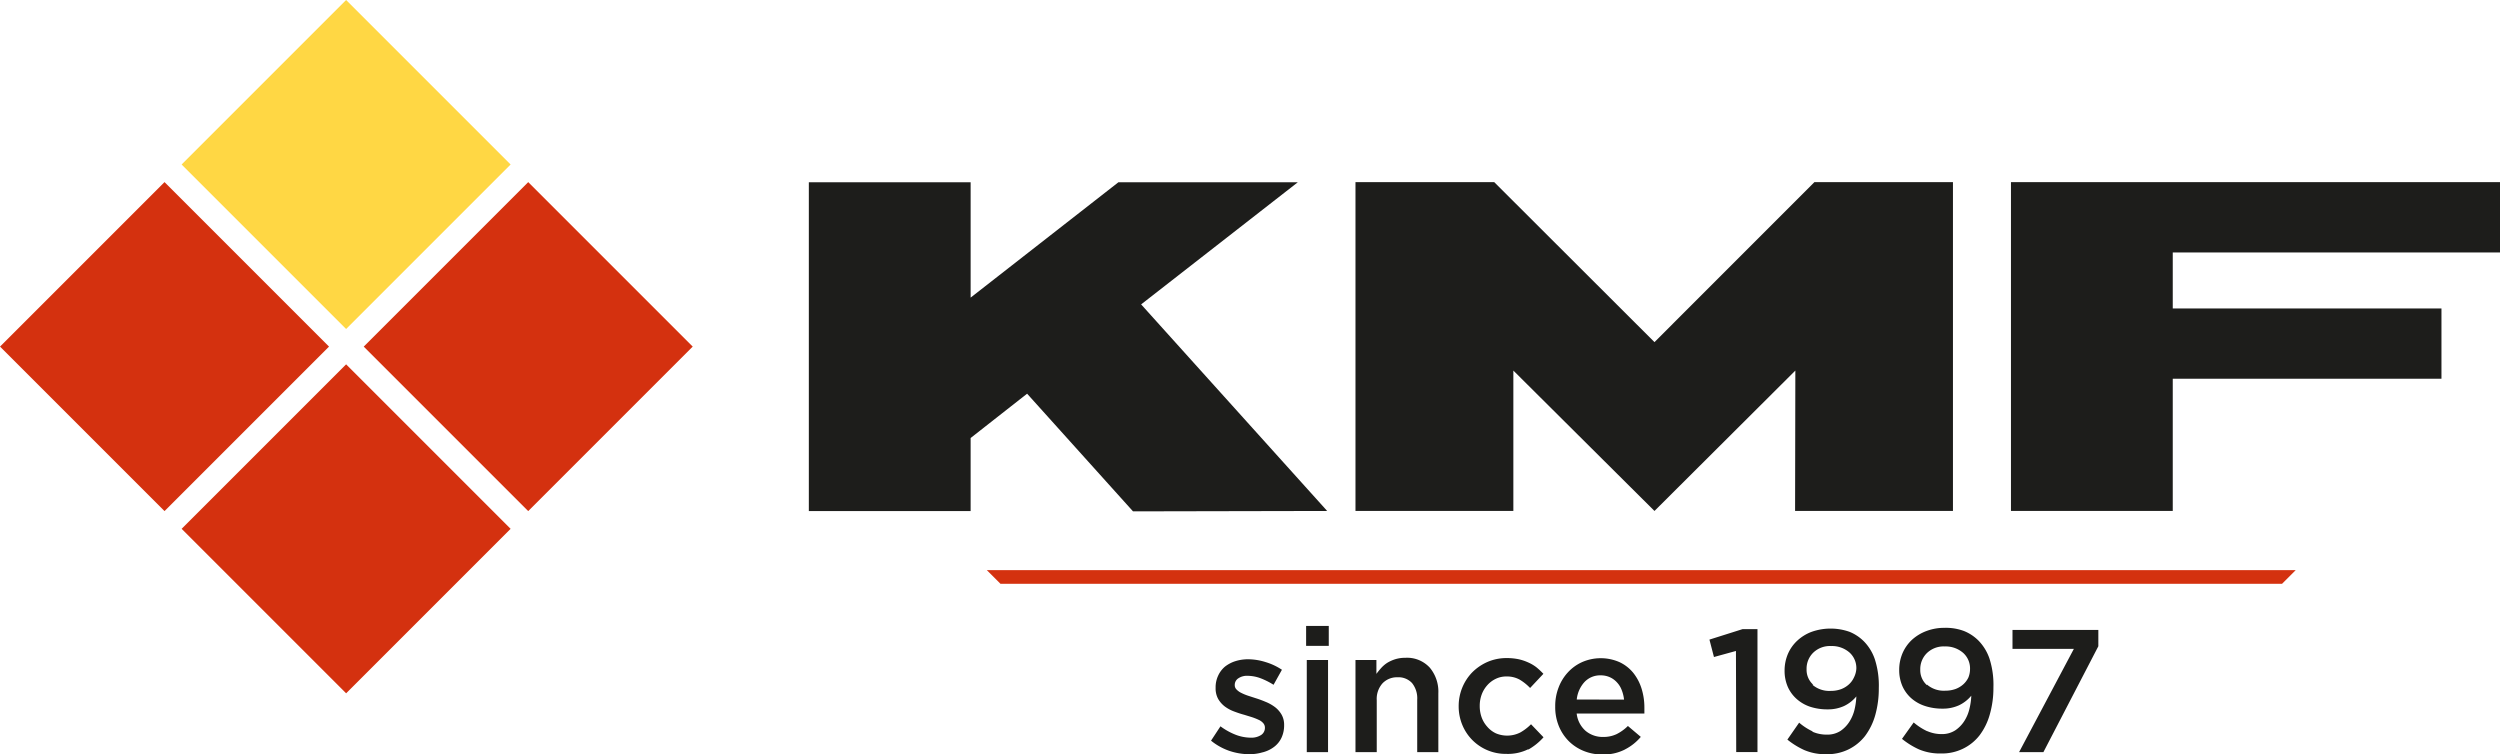<?xml version="1.0" encoding="UTF-8"?> <svg xmlns="http://www.w3.org/2000/svg" viewBox="0 0 376.25 113.51"> <defs> <style>.cls-1{fill:#ffd744;}.cls-2{fill:#d4310f;}.cls-3{fill:#1d1d1b;}</style> </defs> <g id="Слой_2" data-name="Слой 2"> <g id="Слой_1-2" data-name="Слой 1"> <rect class="cls-1" x="34.59" y="7.25" width="35.01" height="35.01" transform="translate(-2.25 44.09) rotate(-45)"></rect> <rect class="cls-2" x="34.59" y="62.08" width="35.01" height="35.01" transform="translate(-41.02 60.15) rotate(-45)"></rect> <rect class="cls-2" x="7.25" y="34.66" width="35.01" height="35.01" transform="translate(-29.63 32.78) rotate(-45)"></rect> <rect class="cls-2" x="61.99" y="34.66" width="35.01" height="35.01" transform="translate(-13.6 71.49) rotate(-45)"></rect> <path class="cls-3" d="M199.74,76.9l-28-31.09,23.58-18.38h-27L146.08,44.79V27.43H121.73V76.92h24.35v-11l8.5-6.67,15.94,17.71Zm70.42,0h23.76V27.41H273.07L249,51.49,224.88,27.41H204V76.9h23.76V55.77L249,76.9l21.2-21.13ZM376.25,38V27.41h-73.6V76.9H327V57h40.44V46.42H327V38Z"></path> <path class="cls-3" d="M303.87,113.2h3.66l8.27-15.94V94.81H302.88v2.84h9.24ZM290,103.11a3,3,0,0,1-1-2.33v-.06a3.36,3.36,0,0,1,1-2.43,3.61,3.61,0,0,1,2.69-1,4,4,0,0,1,2.8,1,3.14,3.14,0,0,1,1,2.4v0a3.39,3.39,0,0,1-.25,1.28,3.29,3.29,0,0,1-.74,1,3.66,3.66,0,0,1-1.18.72,4.57,4.57,0,0,1-1.57.26,3.88,3.88,0,0,1-2.74-.92m0,7a8.92,8.92,0,0,1-2-1.3l-1.76,2.47a11.72,11.72,0,0,0,2.57,1.59,8.15,8.15,0,0,0,3.31.61,7.24,7.24,0,0,0,3.32-.73,7,7,0,0,0,2.47-2,9.38,9.38,0,0,0,1.55-3.17,14.38,14.38,0,0,0,.54-4v-.06a12.9,12.9,0,0,0-.6-4.34,7.25,7.25,0,0,0-1.6-2.64,6.52,6.52,0,0,0-2.2-1.48,7.64,7.64,0,0,0-2.93-.49,7.55,7.55,0,0,0-2.78.49,6.71,6.71,0,0,0-2.17,1.33,6,6,0,0,0-1.4,2,6.35,6.35,0,0,0-.5,2.51v0a6,6,0,0,0,.47,2.41,5.34,5.34,0,0,0,1.33,1.84,5.82,5.82,0,0,0,2.05,1.17,8.21,8.21,0,0,0,2.66.41,5.78,5.78,0,0,0,2.5-.51,5.38,5.38,0,0,0,1.84-1.44,9.63,9.63,0,0,1-.27,1.93,5.82,5.82,0,0,1-.77,1.87,4.79,4.79,0,0,1-1.38,1.42,3.63,3.63,0,0,1-2,.56,5.32,5.32,0,0,1-2.17-.43m-17.2-7a3,3,0,0,1-1-2.33v-.06a3.36,3.36,0,0,1,1-2.43,3.61,3.61,0,0,1,2.69-1,4,4,0,0,1,2.8,1,3.14,3.14,0,0,1,1,2.4v0A3.39,3.39,0,0,1,279,102a3.14,3.14,0,0,1-.74,1,3.66,3.66,0,0,1-1.18.72,4.48,4.48,0,0,1-1.56.26,3.91,3.91,0,0,1-2.75-.92m0,7a8.76,8.76,0,0,1-2-1.3L269,111.31a11.79,11.79,0,0,0,2.58,1.59,8.1,8.1,0,0,0,3.3.61,7.28,7.28,0,0,0,3.33-.73,7.17,7.17,0,0,0,2.47-2,9.57,9.57,0,0,0,1.55-3.17,14.76,14.76,0,0,0,.53-4v-.06a12.9,12.9,0,0,0-.6-4.34,7.11,7.11,0,0,0-1.6-2.64,6.52,6.52,0,0,0-2.2-1.48,8.56,8.56,0,0,0-5.71,0,6.55,6.55,0,0,0-2.16,1.33,5.89,5.89,0,0,0-1.41,2,6.35,6.35,0,0,0-.5,2.51v0a6,6,0,0,0,.47,2.41,5.34,5.34,0,0,0,1.33,1.84,5.82,5.82,0,0,0,2,1.17,8.27,8.27,0,0,0,2.67.41,5.77,5.77,0,0,0,2.49-.51,5.38,5.38,0,0,0,1.84-1.44,10.36,10.36,0,0,1-.26,1.93,6.07,6.07,0,0,1-.78,1.87A4.79,4.79,0,0,1,277,110a3.63,3.63,0,0,1-2.05.56,5.27,5.27,0,0,1-2.16-.43m-11.49,3.06h3.2V94.68h-2.23l-5,1.58.68,2.62,3.31-.91Zm-24-7.91a4.6,4.6,0,0,1,1.17-2.64,3.22,3.22,0,0,1,2.43-1,3.3,3.3,0,0,1,1.4.29,3.17,3.17,0,0,1,1.06.78,3.43,3.43,0,0,1,.71,1.15,5.65,5.65,0,0,1,.35,1.43Zm7.26,7.51a7.66,7.66,0,0,0,2.38-1.89L245,109.26a6.67,6.67,0,0,1-1.71,1.23,4.61,4.61,0,0,1-2,.42,4,4,0,0,1-2.64-.9,4.09,4.09,0,0,1-1.36-2.62h10.19c0-.15,0-.31,0-.46s0-.29,0-.43a9.54,9.54,0,0,0-.42-2.85,7.22,7.22,0,0,0-1.25-2.38,5.88,5.88,0,0,0-2.08-1.62,7,7,0,0,0-5.63,0,6.57,6.57,0,0,0-2.14,1.55,7,7,0,0,0-1.4,2.29,7.74,7.74,0,0,0-.5,2.81v.06a7.53,7.53,0,0,0,.55,2.93,6.89,6.89,0,0,0,1.51,2.27,6.79,6.79,0,0,0,2.26,1.47,7.36,7.36,0,0,0,2.79.52,7.05,7.05,0,0,0,3.3-.71m-14.51,0a8.93,8.93,0,0,0,2.34-1.88L230.42,109a7.44,7.44,0,0,1-1.62,1.24,4.37,4.37,0,0,1-3.66.13,3.87,3.87,0,0,1-1.31-1A4.32,4.32,0,0,1,223,108a5,5,0,0,1-.3-1.73v-.05a4.88,4.88,0,0,1,.3-1.71,4.38,4.38,0,0,1,.85-1.4,4,4,0,0,1,1.27-.95,3.57,3.57,0,0,1,1.6-.35,3.94,3.94,0,0,1,2,.48,7.51,7.51,0,0,1,1.56,1.25l2-2.13a10.89,10.89,0,0,0-1.07-1A5.9,5.9,0,0,0,230,99.7a7.25,7.25,0,0,0-1.47-.49,8.79,8.79,0,0,0-1.77-.17,7.17,7.17,0,0,0-2.89.58,7.5,7.5,0,0,0-2.29,1.56,7.22,7.22,0,0,0-1.51,2.31,7.38,7.38,0,0,0-.54,2.8v0a7.3,7.3,0,0,0,.54,2.79,7.06,7.06,0,0,0,1.5,2.28,7.07,7.07,0,0,0,5.13,2.1,6.91,6.91,0,0,0,3.34-.72M204,113.2h3.2v-7.83a3.5,3.5,0,0,1,.87-2.53,3,3,0,0,1,2.26-.91,2.76,2.76,0,0,1,2.19.88,3.66,3.66,0,0,1,.77,2.51v7.88h3.18v-8.85a5.62,5.62,0,0,0-1.28-3.86A4.63,4.63,0,0,0,211.48,99a5,5,0,0,0-1.45.2,5.56,5.56,0,0,0-1.19.52,4.44,4.44,0,0,0-.94.78,10.77,10.77,0,0,0-.75.92V99.33H204Zm-7.33,0h3.2V99.33h-3.2Zm-.1-16h3.41v-3h-3.41Zm-6.44,16a4.75,4.75,0,0,0,1.64-.81,3.68,3.68,0,0,0,1.09-1.35,4.38,4.38,0,0,0,.4-1.92v0a3.06,3.06,0,0,0-.4-1.6,3.86,3.86,0,0,0-1-1.12,6.14,6.14,0,0,0-1.38-.77,15.54,15.54,0,0,0-1.52-.56l-1.17-.38a7.35,7.35,0,0,1-1-.42,2.36,2.36,0,0,1-.69-.5.9.9,0,0,1-.27-.67v0a1.17,1.17,0,0,1,.52-1,2.3,2.3,0,0,1,1.43-.39,5.72,5.72,0,0,1,1.89.35,10.92,10.92,0,0,1,2,1l1.26-2.26a9.12,9.12,0,0,0-2.44-1.15,8.84,8.84,0,0,0-2.65-.43,6.34,6.34,0,0,0-1.93.29,5,5,0,0,0-1.58.84,3.91,3.91,0,0,0-1,1.34,4.13,4.13,0,0,0-.38,1.79v.05a3.28,3.28,0,0,0,.39,1.67,3.91,3.91,0,0,0,1,1.13,5.52,5.52,0,0,0,1.4.75c.51.19,1,.36,1.53.5l1.17.36a9,9,0,0,1,1,.4,1.91,1.91,0,0,1,.68.5,1,1,0,0,1,.25.68v0a1.28,1.28,0,0,1-.56,1.09,2.71,2.71,0,0,1-1.59.41,6.52,6.52,0,0,1-2.23-.43,9.87,9.87,0,0,1-2.31-1.28l-1.42,2.16A9,9,0,0,0,185,113a9.54,9.54,0,0,0,3,.51,7,7,0,0,0,2-.28"></path> <polygon class="cls-2" points="150.57 87.86 148.51 85.8 345.51 85.8 343.45 87.86 150.57 87.86"></polygon> </g> </g> </svg> 
